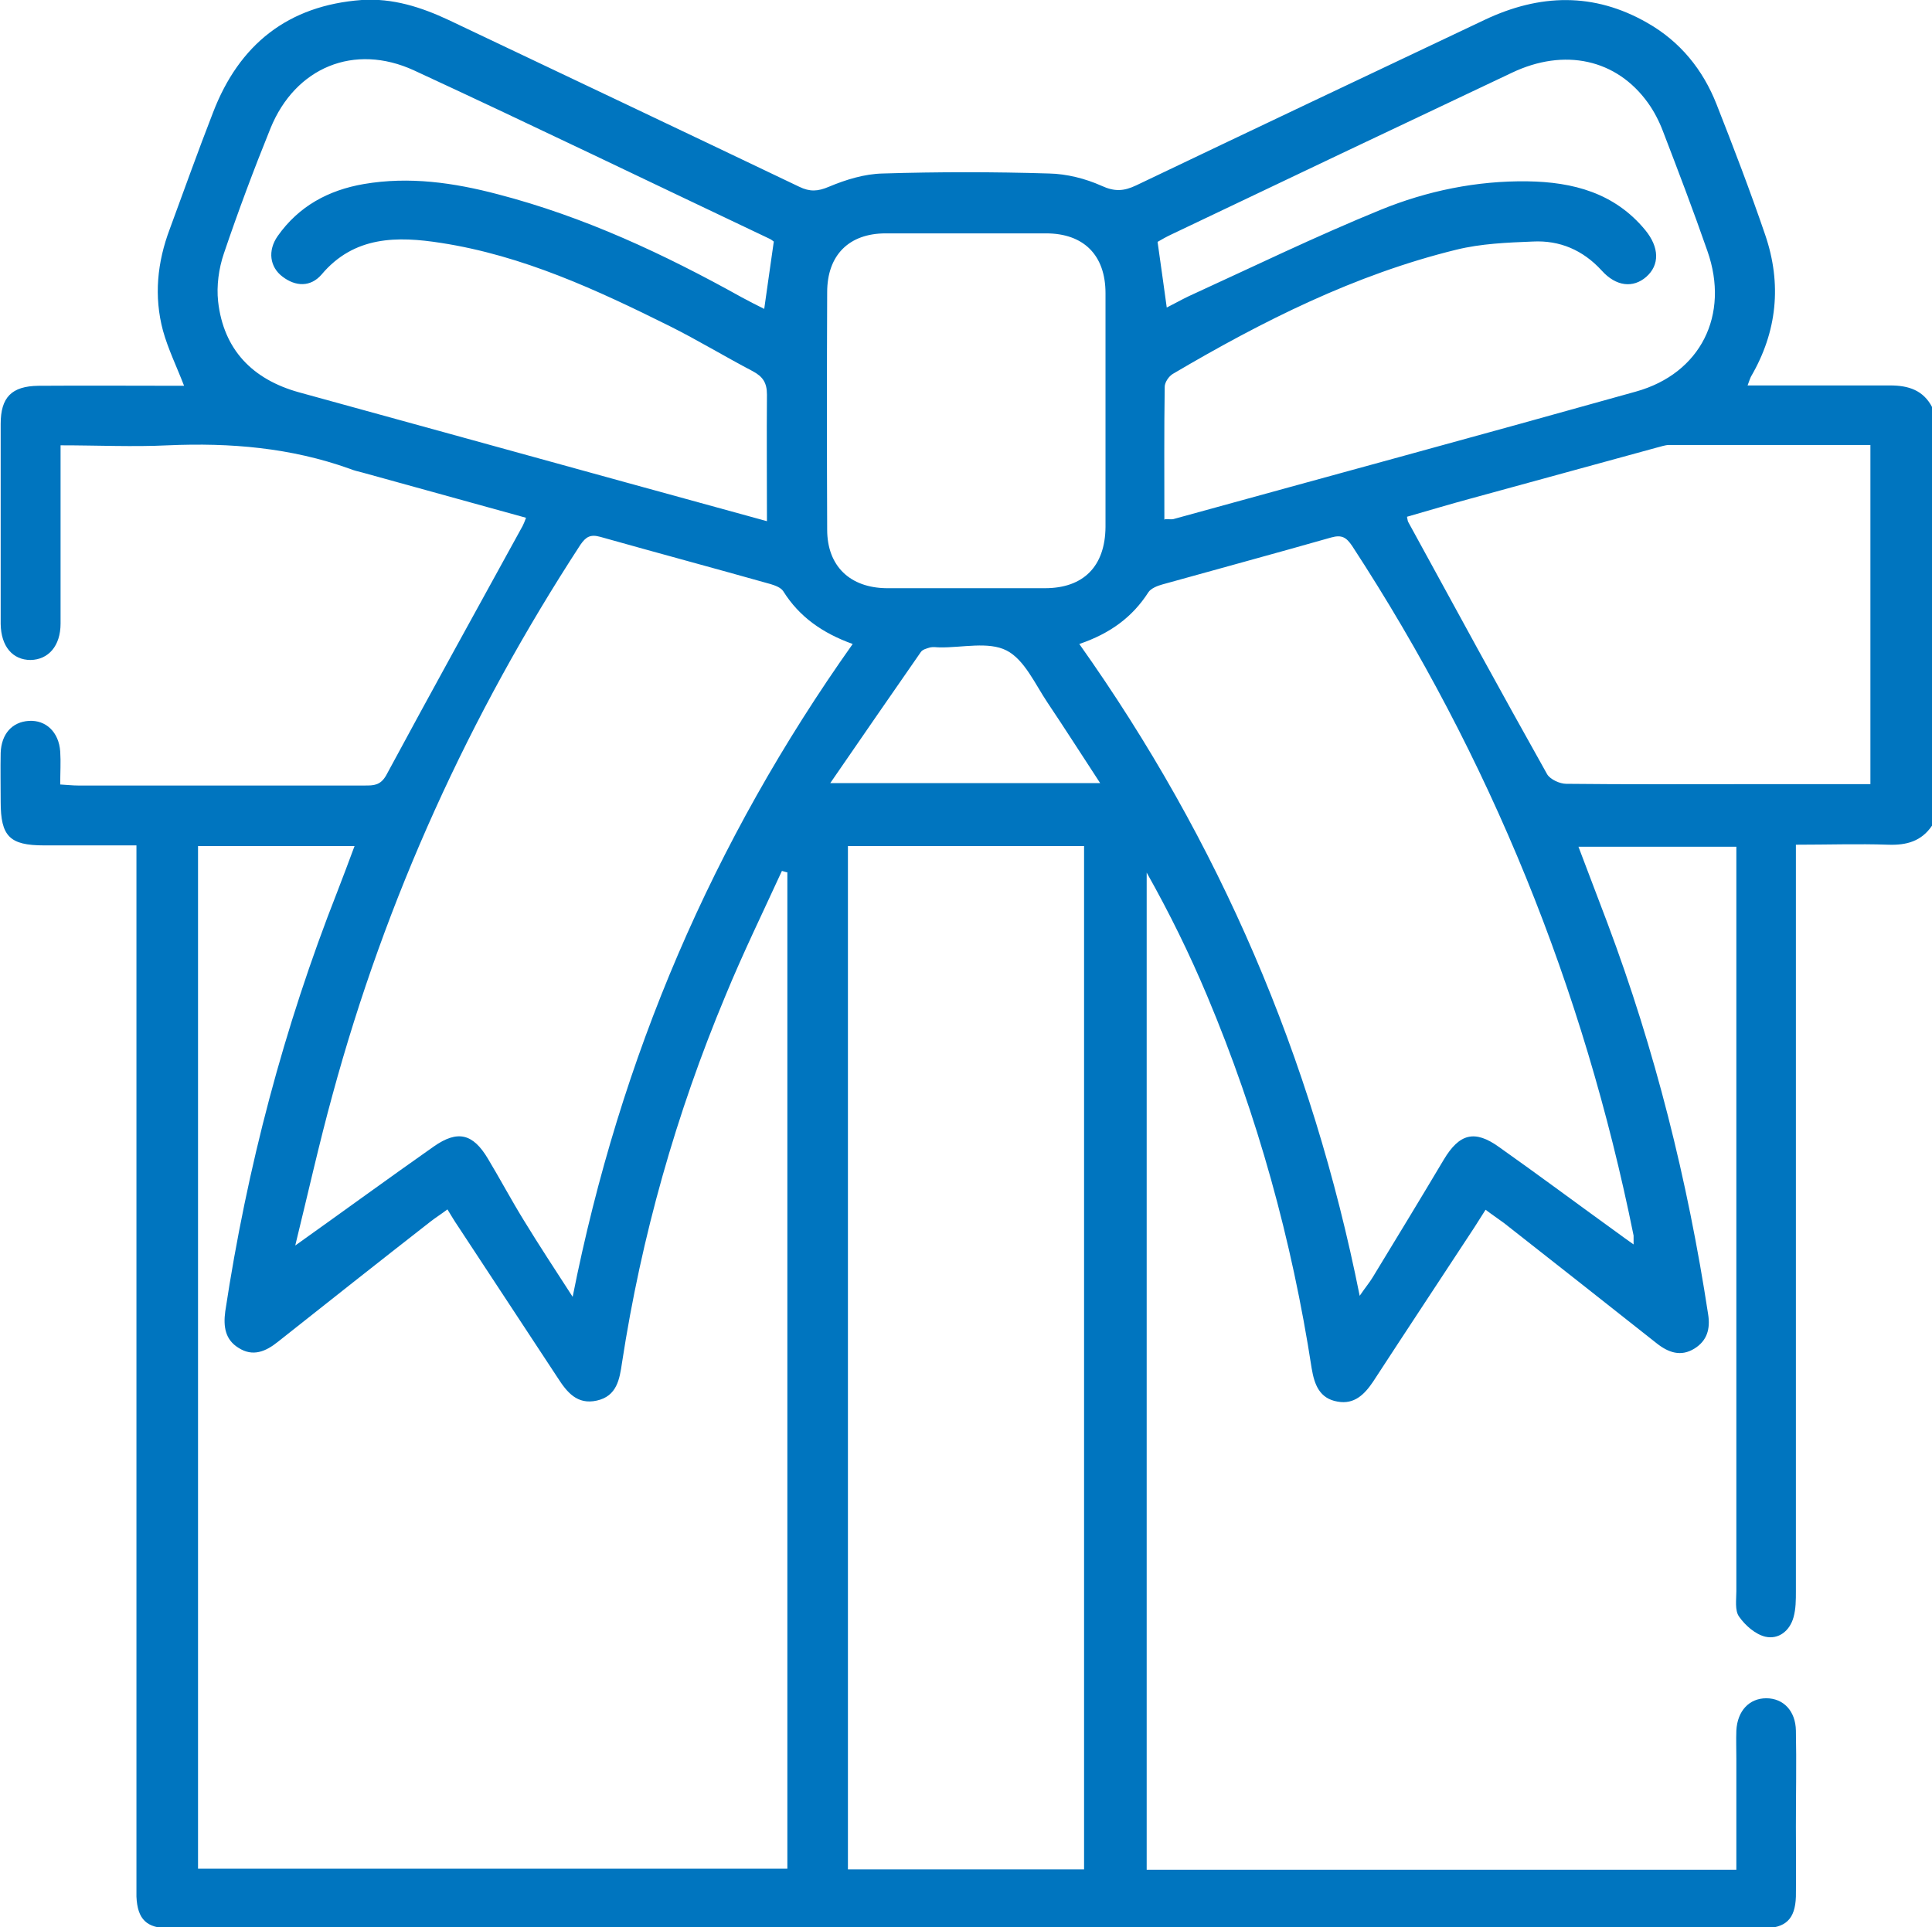 <svg xmlns="http://www.w3.org/2000/svg" id="Warstwa_2" data-name="Warstwa 2" viewBox="0 0 56.78 56.65"><defs><style>      .cls-1 {        fill: #0075bf;        stroke-width: 0px;      }    </style></defs><g id="Warstwa_1-2" data-name="Warstwa 1"><path class="cls-1" d="M56.78,24.27c-.31.46-.75.58-1.29.56-.88-.03-1.77,0-2.71,0v.7c0,7.08,0,14.16,0,21.24,0,.26,0,.52-.07.77-.11.4-.44.66-.83.57-.29-.07-.59-.33-.77-.59-.13-.18-.08-.5-.08-.75,0-7.06,0-14.12,0-21.18,0-.22,0-.44,0-.7h-4.64c.29.77.57,1.5.85,2.24,1.4,3.73,2.36,7.57,2.96,11.5.07.43-.03.78-.4,1.01-.4.25-.77.12-1.12-.16-1.49-1.18-2.99-2.36-4.48-3.53-.16-.12-.33-.23-.54-.39-.12.19-.22.35-.33.52-.99,1.51-1.99,3.02-2.98,4.54-.25.37-.55.67-1.04.58-.53-.09-.68-.5-.76-.97-.58-3.77-1.59-7.43-3.07-10.95-.52-1.24-1.11-2.44-1.78-3.63v29.31h17.33c0-1.09,0-2.17,0-3.26,0-.28-.01-.56,0-.83.03-.58.38-.95.88-.95.5,0,.86.37.87.95.02.94,0,1.89,0,2.83,0,.68.01,1.37,0,2.05-.02.66-.3.93-.96.93-15.62,0-31.23,0-46.85,0-.66,0-.93-.26-.96-.93,0-.17,0-.33,0-.5,0-9.89,0-19.78,0-29.66v-.74c-.93,0-1.82,0-2.72,0-1.01,0-1.27-.27-1.27-1.28,0-.48-.01-.96,0-1.44.02-.56.34-.91.83-.94.5-.03.88.33.92.9.02.31,0,.62,0,.97.2.01.36.03.52.03,2.81,0,5.62,0,8.43,0,.26,0,.46,0,.63-.3,1.32-2.45,2.67-4.89,4.01-7.33.03-.06.06-.13.1-.24-1.62-.45-3.22-.89-4.81-1.33-.12-.03-.25-.06-.37-.11-1.73-.62-3.51-.77-5.34-.69-1.03.05-2.06,0-3.16,0,0,.93,0,1.81,0,2.69,0,.85,0,1.7,0,2.55,0,.66-.36,1.06-.88,1.07-.53,0-.87-.4-.88-1.06,0-1.96,0-3.92,0-5.88,0-.78.32-1.11,1.11-1.12,1.42-.01,2.84,0,4.28,0-.22-.57-.47-1.08-.62-1.62-.27-1.01-.17-2.01.2-2.99.42-1.14.83-2.29,1.27-3.42C7.03,1.3,8.47.16,10.63,0c.91-.06,1.75.21,2.56.59,3.43,1.63,6.87,3.26,10.3,4.9.31.15.54.14.87,0,.5-.21,1.05-.38,1.59-.39,1.62-.05,3.25-.05,4.88,0,.52.01,1.07.15,1.54.36.39.18.66.16,1.02-.01,3.41-1.63,6.83-3.25,10.25-4.87,1.61-.76,3.2-.81,4.77.09.97.55,1.64,1.38,2.04,2.4.5,1.27.99,2.55,1.43,3.84.49,1.44.35,2.84-.42,4.16-.03.06-.05.13-.1.26,1.43,0,2.81,0,4.19,0,.54,0,.98.14,1.24.65v12.31ZM23.12,25.64s-.1-.03-.14-.04c-.56,1.22-1.15,2.43-1.66,3.67-1.45,3.47-2.47,7.07-3.04,10.79-.07.48-.15.98-.74,1.11-.58.13-.88-.25-1.15-.67-.97-1.48-1.95-2.96-2.92-4.44-.11-.16-.21-.33-.32-.51-.2.15-.36.25-.5.36-1.5,1.17-2.99,2.35-4.48,3.53-.36.29-.74.45-1.16.18-.39-.24-.45-.62-.39-1.07.64-4.23,1.72-8.34,3.29-12.33.17-.44.34-.89.51-1.35h-4.6v30.06h17.32v-29.29ZM31.86,54.95v-30.08h-6.94v30.08h6.94ZM31.72,18.93c4.12,5.81,6.84,12.15,8.24,19.16.17-.25.29-.39.38-.54.7-1.15,1.4-2.3,2.09-3.46.46-.77.91-.89,1.63-.37,1.16.82,2.3,1.67,3.45,2.5.15.11.3.22.5.36,0-.15,0-.21,0-.26-1.47-7.28-4.21-14.05-8.27-20.27-.17-.25-.3-.34-.62-.25-1.65.47-3.31.92-4.96,1.38-.15.04-.34.12-.41.23-.47.73-1.12,1.21-2.03,1.52ZM8.68,36.61c1.46-1.04,2.76-1.99,4.07-2.91.7-.49,1.15-.38,1.59.36.36.6.69,1.22,1.06,1.82.44.72.9,1.42,1.43,2.24,1.4-7.06,4.12-13.39,8.23-19.19-.89-.32-1.57-.8-2.04-1.55-.07-.11-.24-.17-.37-.21-1.67-.47-3.34-.92-5.01-1.39-.29-.08-.42,0-.58.23-3.27,5.02-5.72,10.4-7.29,16.18-.39,1.42-.71,2.86-1.09,4.41ZM34.24,15.26c.13,0,.19.01.24,0,4.53-1.25,9.07-2.48,13.6-3.75,1.9-.53,2.76-2.25,2.1-4.13-.41-1.18-.86-2.36-1.31-3.53-.11-.29-.26-.58-.44-.83-.92-1.28-2.45-1.62-4-.88-3.34,1.58-6.67,3.16-10,4.75-.15.07-.29.15-.41.22.09.65.18,1.26.27,1.93.22-.11.43-.23.64-.33,1.88-.86,3.73-1.76,5.64-2.54,1.37-.56,2.83-.86,4.32-.84,1.34.02,2.56.34,3.46,1.43.42.51.43,1.03.03,1.38-.38.33-.88.29-1.31-.19-.55-.6-1.23-.89-2.02-.85-.75.03-1.52.06-2.25.24-2.98.73-5.7,2.1-8.33,3.65-.12.07-.24.25-.24.38-.02,1.29-.01,2.58-.01,3.91ZM22.75,7.11s-.08-.07-.13-.09c-3.48-1.65-6.95-3.33-10.45-4.95-1.76-.81-3.49-.09-4.22,1.7-.49,1.21-.95,2.44-1.37,3.68-.15.44-.22.95-.17,1.41.16,1.42,1.01,2.29,2.37,2.67,3.22.89,6.44,1.77,9.65,2.66,1.35.37,2.69.74,4.11,1.13,0-1.29-.01-2.5,0-3.72,0-.35-.12-.53-.42-.69-.82-.43-1.61-.91-2.43-1.32-2.15-1.07-4.33-2.08-6.73-2.45-1.28-.2-2.55-.21-3.51.93-.32.37-.76.36-1.15.06-.37-.28-.44-.76-.14-1.19.62-.88,1.49-1.35,2.53-1.53,1.34-.23,2.65-.04,3.94.3,2.54.66,4.89,1.76,7.17,3.03.22.12.44.23.66.34.1-.68.18-1.3.28-1.97ZM54.97,23.07v-9.99c-2,0-3.96,0-5.91,0-.13,0-.25.05-.38.08-1.81.5-3.63.99-5.44,1.49-.63.17-1.26.36-1.89.54.02.09.02.13.04.16,1.35,2.47,2.7,4.95,4.08,7.41.09.15.37.28.56.28,1.79.02,3.58.01,5.37.01,1.18,0,2.36,0,3.57,0ZM32.49,12.05c0-1.14,0-2.29,0-3.43,0-1.12-.64-1.76-1.75-1.76-1.57,0-3.14,0-4.71,0-1.08,0-1.72.64-1.72,1.73-.01,2.33-.01,4.65,0,6.98,0,1.07.67,1.71,1.75,1.72,1.55,0,3.1,0,4.65,0,1.14,0,1.77-.65,1.78-1.8,0-1.14,0-2.29,0-3.43ZM32.34,23.03c-.55-.84-1.04-1.61-1.55-2.37-.37-.55-.68-1.27-1.21-1.54-.53-.27-1.3-.08-1.96-.09-.09,0-.19-.02-.28,0-.1.03-.23.06-.28.14-.87,1.25-1.73,2.5-2.66,3.85h7.94Z"></path></g></svg>
